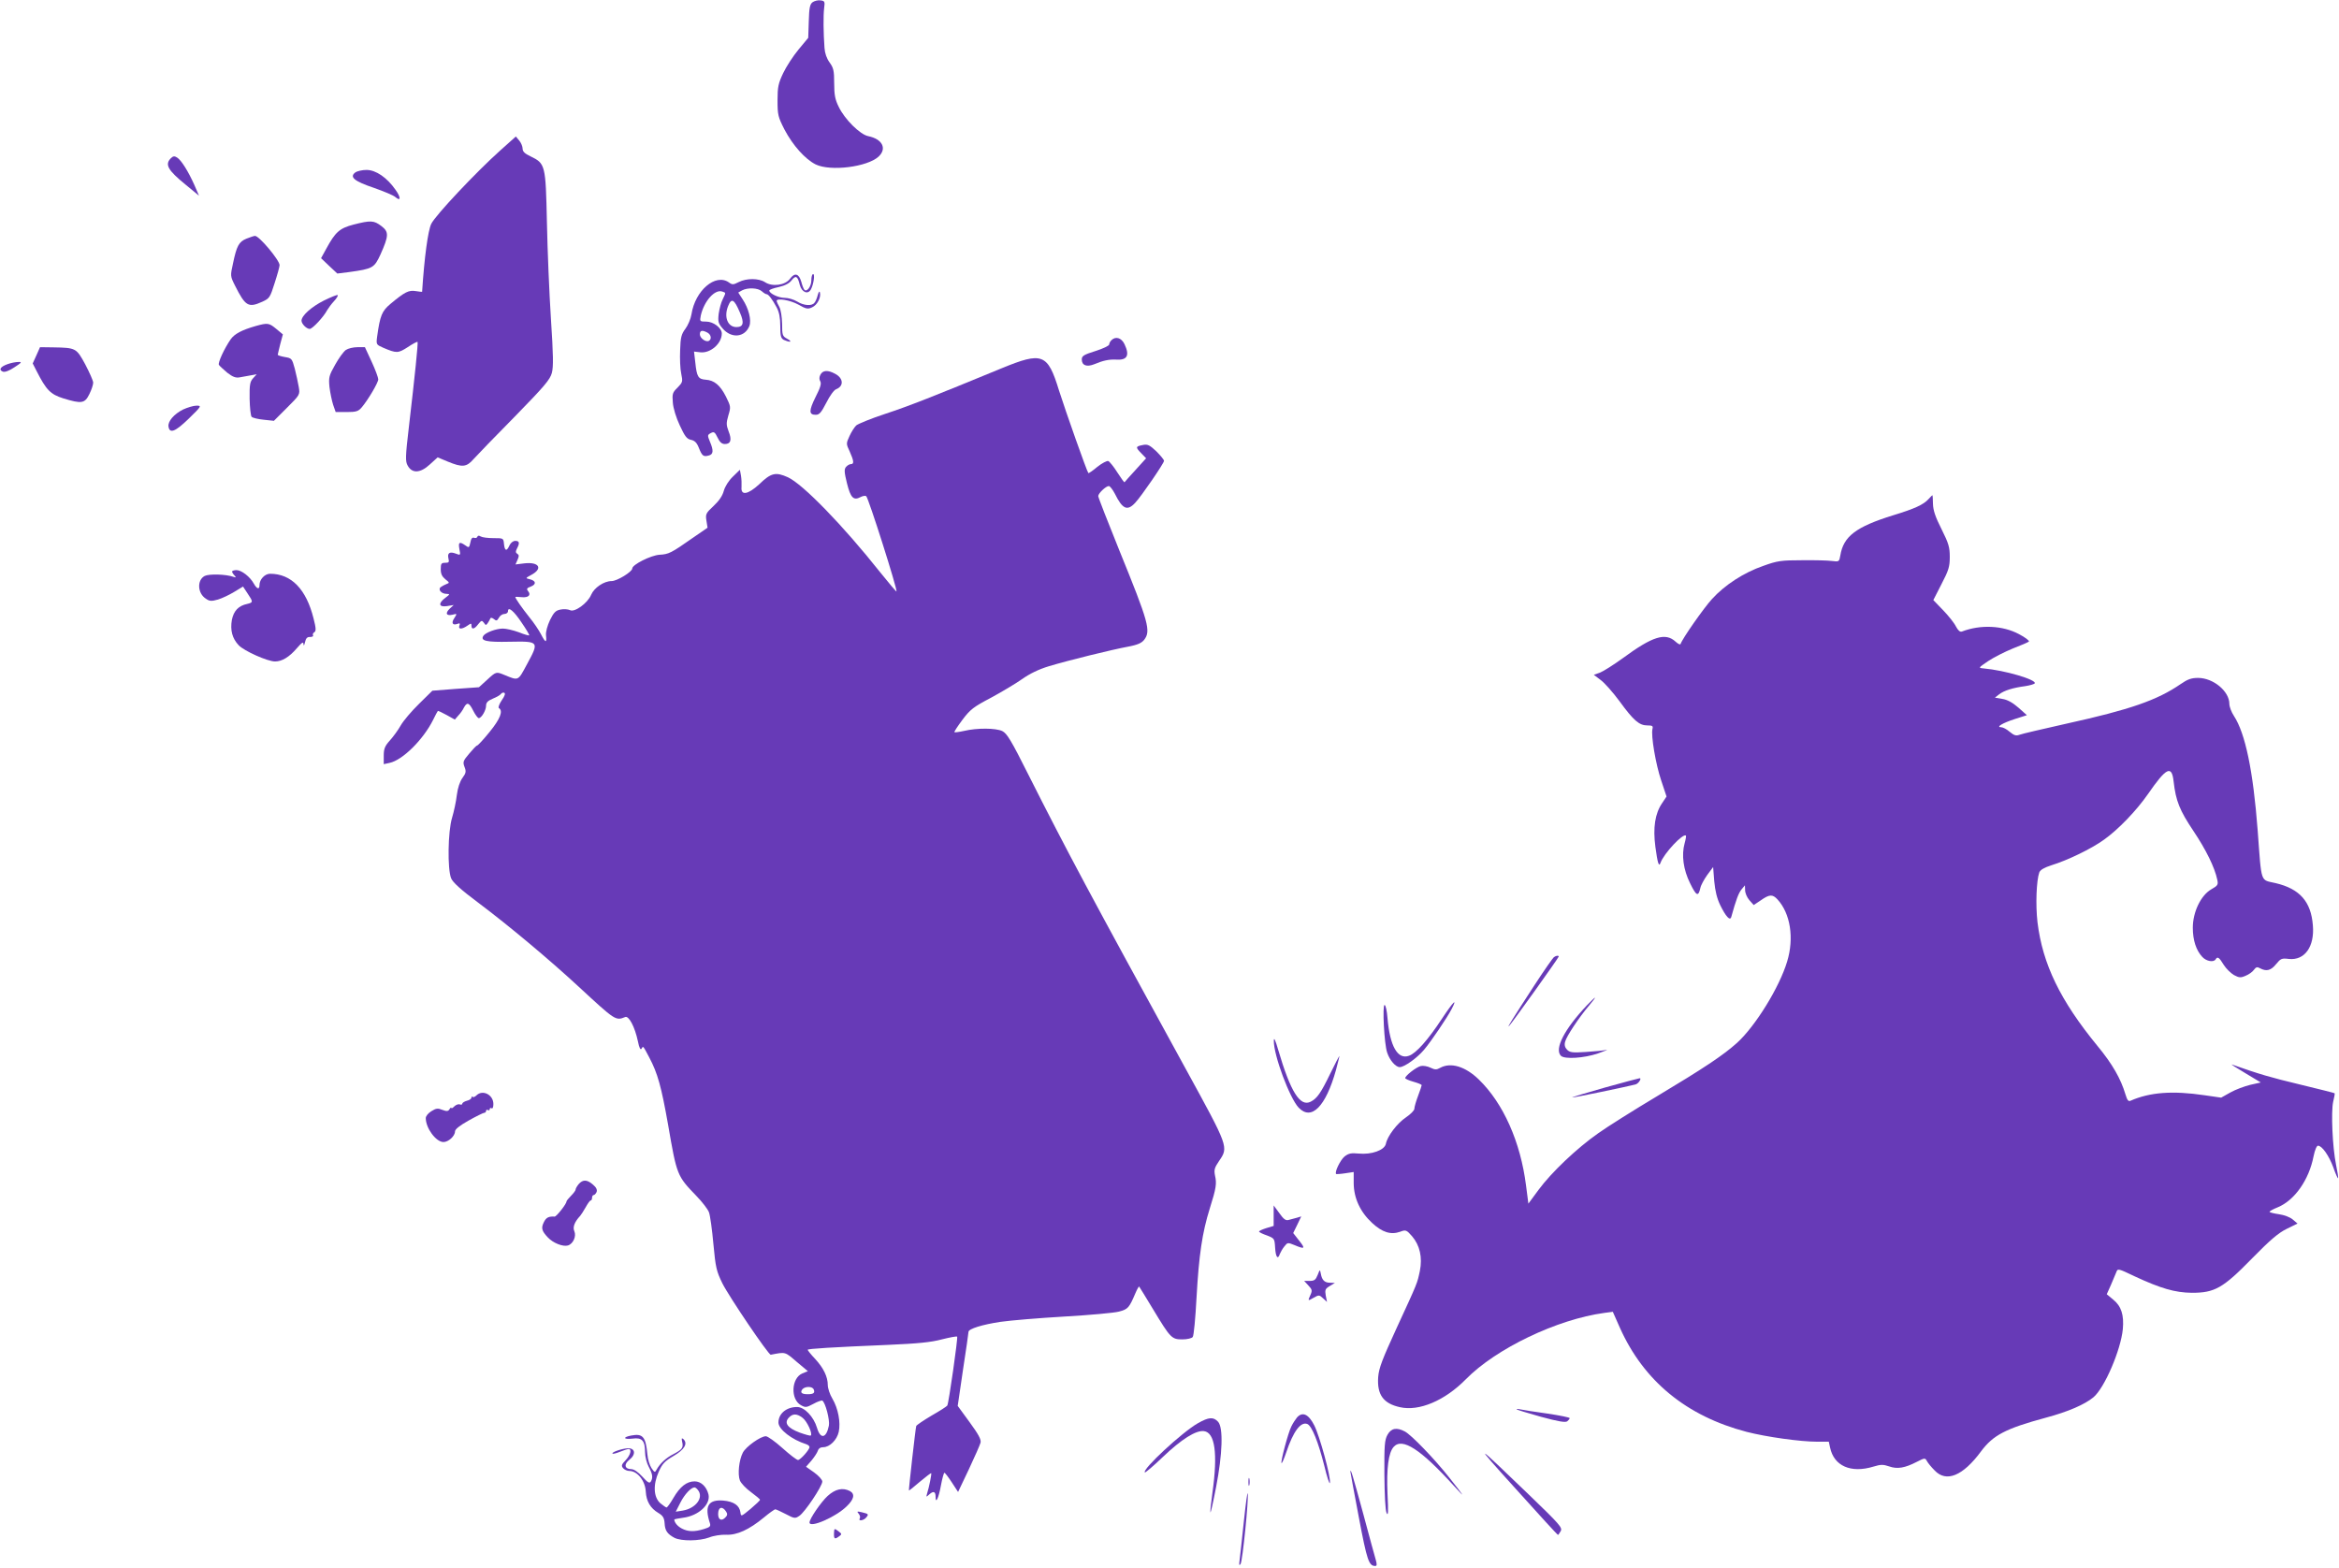 <?xml version="1.0" standalone="no"?>
<!DOCTYPE svg PUBLIC "-//W3C//DTD SVG 20010904//EN"
 "http://www.w3.org/TR/2001/REC-SVG-20010904/DTD/svg10.dtd">
<svg version="1.0" xmlns="http://www.w3.org/2000/svg"
 width="1280pt" height="858pt" viewBox="0 0 1280 858"
 preserveAspectRatio="xMidYMid meet">
<g transform="translate(0,858) scale(0.1,-0.1)"
fill="#673ab7" stroke="none">
<path d="M4447 8568 c-15 -11 -19 -31 -21 -104 l-3 -91 -53 -64 c-29 -35 -67
-93 -84 -129 -27 -57 -31 -76 -31 -150 0 -79 3 -90 38 -159 46 -87 113 -162
171 -191 81 -39 282 -14 344 43 47 44 21 96 -57 112 -45 9 -129 93 -161 160
-20 40 -25 66 -25 130 0 69 -4 84 -25 113 -16 22 -26 50 -28 80 -6 82 -7 176
-2 217 5 37 3 40 -20 43 -14 2 -33 -3 -43 -10z"/>
<path d="M2738 7757 c-132 -118 -355 -355 -378 -402 -18 -37 -38 -185 -50
-372 0 -1 -16 1 -35 4 -38 6 -59 -4 -137 -69 -48 -40 -58 -64 -74 -179 -6 -45
-5 -45 33 -62 73 -31 81 -31 134 3 27 18 51 31 54 29 4 -5 -15 -188 -47 -462
-20 -169 -20 -192 -7 -215 24 -44 69 -42 121 6 l43 39 55 -23 c80 -33 103 -31
142 14 18 20 119 125 225 232 161 165 193 202 203 239 9 34 8 97 -5 295 -9
138 -19 376 -22 529 -7 316 -8 322 -91 362 -30 14 -42 26 -42 41 0 12 -8 32
-18 44 l-19 23 -85 -76z"/>
<path d="M935 7714 c-34 -34 -17 -65 80 -144 l74 -61 -25 58 c-33 74 -72 137
-95 151 -14 9 -22 8 -34 -4z"/>
<path d="M1944 7636 c-33 -25 -5 -48 102 -84 54 -19 107 -41 117 -50 31 -27
32 -3 1 40 -46 66 -107 108 -158 108 -23 0 -51 -6 -62 -14z"/>
<path d="M1935 7351 c-77 -20 -100 -41 -150 -133 l-28 -51 44 -42 45 -42 64 8
c131 18 138 23 172 96 46 103 47 124 5 156 -41 31 -58 32 -152 8z"/>
<path d="M1349 7274 c-42 -17 -54 -40 -74 -136 -15 -68 -15 -69 11 -121 57
-113 73 -123 150 -88 39 18 42 23 67 102 15 46 27 90 27 98 0 27 -113 162
-135 160 -5 0 -26 -7 -46 -15z"/>
<path d="M4323 7054 c-26 -35 -97 -45 -137 -18 -35 22 -101 22 -144 0 -29 -15
-35 -15 -54 -1 -73 50 -184 -45 -204 -175 -4 -25 -19 -60 -33 -79 -22 -29 -27
-47 -29 -117 -2 -45 0 -103 6 -129 9 -44 8 -47 -20 -76 -28 -27 -30 -35 -26
-82 2 -30 18 -83 38 -125 28 -60 38 -74 61 -79 20 -4 32 -15 43 -43 18 -45 25
-51 54 -43 26 6 28 27 7 76 -14 34 -14 37 5 47 17 9 22 6 37 -25 12 -25 23
-35 40 -35 32 0 39 23 20 70 -13 35 -13 45 -1 87 14 46 13 49 -13 102 -32 63
-64 90 -111 93 -41 3 -49 16 -57 94 l-7 60 35 -4 c55 -6 117 48 117 103 0 30
-46 65 -85 65 -36 0 -36 1 -30 33 18 80 78 147 119 131 19 -7 19 -4 1 -42 -9
-17 -18 -52 -22 -79 -5 -43 -2 -53 21 -80 48 -57 122 -50 147 13 12 33 -4 96
-37 146 l-24 37 21 12 c31 16 87 14 108 -5 10 -9 21 -16 26 -16 10 0 31 -27
55 -72 14 -26 20 -57 20 -102 0 -54 3 -67 19 -76 11 -5 26 -10 33 -10 7 1 1 8
-14 16 -26 14 -28 19 -28 82 -1 39 -7 77 -15 92 -8 14 -14 28 -15 33 0 17 74
5 119 -20 42 -24 52 -26 75 -15 28 12 50 54 43 81 -2 10 -7 4 -12 -14 -4 -16
-12 -36 -18 -42 -14 -19 -58 -16 -95 7 -18 11 -48 20 -68 20 -34 0 -84 24 -84
40 0 5 23 13 51 19 35 8 58 20 71 37 23 29 33 24 45 -26 11 -40 45 -54 61 -23
15 29 22 83 12 83 -6 0 -10 -15 -10 -34 0 -33 -24 -66 -38 -52 -4 4 -12 24
-17 44 -13 45 -36 52 -62 16z m-274 -184 c25 -57 19 -80 -19 -80 -48 0 -70 56
-45 116 18 45 33 37 64 -36z m-178 -110 c20 -11 25 -35 9 -45 -16 -10 -50 14
-50 35 0 22 12 25 41 10z"/>
<path d="M1772 6935 c-69 -35 -122 -83 -122 -110 0 -17 27 -45 45 -45 15 0 77
67 95 102 7 12 24 35 38 50 14 15 23 30 20 33 -3 3 -37 -11 -76 -30z"/>
<path d="M1400 6796 c-77 -22 -116 -43 -137 -72 -35 -50 -72 -130 -65 -141 4
-6 25 -25 46 -43 30 -23 46 -29 68 -25 15 3 43 8 61 11 l32 6 -20 -22 c-17
-19 -20 -35 -19 -112 1 -49 6 -94 11 -99 6 -6 35 -13 66 -16 l56 -6 72 72 c70
70 71 71 64 113 -4 24 -14 69 -22 101 -15 55 -17 57 -54 63 -22 4 -39 9 -39
13 0 3 7 30 14 59 l14 52 -36 30 c-40 33 -47 34 -112 16z"/>
<path d="M6082 6718 c-7 -7 -12 -17 -12 -23 0 -7 -34 -23 -75 -36 -64 -20 -75
-27 -75 -46 0 -33 27 -43 69 -26 48 20 79 27 120 25 60 -4 74 23 45 84 -17 36
-49 45 -72 22z"/>
<path d="M199 6635 l-20 -44 22 -43 c52 -102 75 -126 145 -148 101 -31 118
-28 143 23 12 24 21 52 21 63 0 10 -20 55 -43 99 -49 90 -51 92 -175 94 l-73
1 -20 -45z"/>
<path d="M1893 6665 c-13 -9 -39 -45 -59 -81 -34 -60 -36 -70 -31 -122 4 -32
13 -75 20 -97 l14 -40 61 0 c51 0 63 4 81 25 35 41 91 136 91 154 0 9 -16 53
-36 96 l-37 80 -41 0 c-23 0 -51 -7 -63 -15z"/>
<path d="M5480 6564 c-371 -153 -508 -207 -636 -249 -76 -25 -147 -54 -158
-63 -10 -9 -27 -36 -37 -58 -19 -41 -19 -43 1 -85 23 -52 25 -69 6 -69 -7 0
-19 -7 -26 -15 -11 -13 -10 -29 5 -90 20 -80 36 -96 75 -75 11 6 25 8 30 5 12
-7 173 -515 166 -522 -1 -2 -42 46 -90 106 -204 257 -422 481 -504 519 -67 30
-92 25 -157 -38 -62 -57 -102 -64 -97 -15 1 17 0 44 -3 62 l-6 32 -38 -37
c-24 -23 -43 -54 -50 -78 -7 -27 -26 -55 -56 -83 -42 -39 -45 -45 -39 -81 l6
-38 -77 -53 c-124 -87 -135 -92 -186 -95 -47 -3 -149 -54 -149 -75 0 -18 -83
-69 -113 -69 -42 0 -95 -36 -112 -75 -19 -46 -91 -98 -116 -84 -11 5 -34 7
-52 3 -26 -5 -36 -15 -57 -57 -15 -32 -24 -65 -22 -84 5 -44 -3 -42 -28 7 -11
21 -39 63 -63 92 -40 50 -77 103 -77 111 0 1 15 1 34 -1 37 -4 54 11 36 33
-10 12 -7 17 15 25 31 12 29 32 -6 40 -24 6 -24 6 7 23 67 35 45 73 -36 64
l-49 -6 11 25 c9 20 9 27 -1 33 -10 7 -10 13 -2 29 16 30 14 42 -9 42 -12 0
-25 -10 -32 -25 -15 -34 -26 -31 -30 8 -3 32 -3 32 -58 32 -30 0 -61 4 -69 9
-10 6 -16 6 -19 -2 -2 -6 -10 -8 -18 -5 -10 3 -16 -4 -20 -26 -6 -29 -8 -30
-27 -16 -33 23 -40 18 -33 -20 7 -34 6 -35 -19 -25 -34 13 -48 4 -41 -26 5
-20 3 -24 -18 -24 -21 0 -24 -5 -24 -35 0 -26 7 -40 25 -55 23 -18 24 -20 7
-26 -11 -4 -25 -12 -32 -17 -17 -13 3 -37 32 -37 19 -1 19 -2 -6 -21 -42 -31
-37 -53 8 -46 l37 6 -22 -20 c-26 -25 -19 -41 16 -33 25 7 25 6 9 -19 -18 -27
-9 -41 18 -31 12 5 15 2 10 -10 -8 -21 14 -21 44 0 20 14 22 14 22 0 0 -23 16
-20 37 8 18 22 20 22 31 8 10 -15 12 -15 21 -2 6 8 12 20 14 25 2 6 10 5 20
-3 13 -11 17 -10 27 7 6 12 20 21 30 21 11 0 20 7 20 15 0 28 32 2 75 -63 25
-36 43 -67 41 -69 -2 -2 -28 5 -57 17 -30 11 -69 20 -87 20 -37 0 -96 -22
-107 -40 -17 -27 16 -35 145 -32 160 3 162 2 94 -123 -50 -93 -45 -91 -123
-59 -46 19 -46 19 -96 -27 l-44 -40 -127 -9 -128 -10 -73 -72 c-41 -40 -86
-93 -100 -118 -14 -25 -41 -62 -60 -83 -27 -30 -33 -45 -33 -83 l0 -46 32 7
c71 15 184 127 238 235 12 25 24 47 26 49 1 2 23 -8 48 -22 l45 -25 19 22 c11
11 25 31 31 44 17 31 28 28 51 -18 11 -22 25 -40 30 -40 15 0 40 43 40 68 0
17 9 27 38 39 20 8 40 20 43 25 4 6 12 9 18 7 8 -3 4 -17 -13 -41 -14 -21 -21
-40 -16 -43 25 -15 7 -60 -51 -131 -33 -41 -64 -74 -68 -74 -4 0 -23 -20 -43
-44 -34 -40 -36 -46 -26 -73 10 -25 8 -34 -11 -60 -14 -19 -26 -54 -31 -94 -4
-35 -16 -91 -26 -124 -23 -75 -26 -282 -5 -332 9 -22 54 -63 148 -133 168
-126 390 -312 551 -461 199 -184 201 -186 253 -165 20 9 53 -53 70 -133 7 -36
14 -49 20 -40 9 16 7 18 42 -48 46 -87 66 -159 103 -368 48 -278 49 -280 155
-390 32 -33 63 -73 69 -90 6 -16 17 -94 24 -173 12 -130 17 -149 49 -215 37
-74 253 -393 265 -391 82 16 77 17 141 -38 l62 -52 -30 -12 c-61 -26 -66 -142
-8 -174 25 -14 30 -13 68 7 23 13 45 20 49 18 17 -10 42 -107 36 -137 -14 -70
-46 -76 -65 -12 -18 61 -69 114 -109 114 -58 0 -102 -36 -102 -85 0 -37 73
-94 153 -119 9 -3 17 -10 17 -15 0 -15 -50 -71 -63 -71 -7 0 -45 29 -85 65
-40 36 -81 65 -91 65 -29 0 -109 -57 -126 -90 -21 -41 -29 -118 -16 -152 6
-15 33 -44 61 -64 27 -20 50 -39 49 -42 0 -4 -24 -26 -52 -50 -51 -42 -52 -43
-55 -19 -5 38 -36 60 -95 65 -81 6 -103 -30 -72 -124 5 -17 0 -22 -33 -32 -52
-16 -87 -15 -121 3 -23 12 -41 33 -41 50 0 1 22 5 49 9 84 11 151 73 138 128
-11 43 -41 71 -76 71 -43 0 -80 -29 -116 -91 -16 -28 -33 -51 -37 -52 -4 0
-19 11 -34 23 -38 33 -41 102 -9 173 19 43 33 58 81 86 60 35 79 68 54 92 -10
8 -11 5 -7 -14 8 -33 0 -43 -48 -68 -40 -20 -74 -52 -92 -85 -9 -17 -11 -16
-28 9 -10 15 -20 48 -22 73 -9 98 -25 117 -88 105 -49 -9 -44 -23 7 -17 51 7
68 -11 68 -74 0 -24 9 -60 20 -80 22 -41 24 -61 11 -82 -7 -10 -17 -4 -46 28
-24 26 -46 41 -61 41 -36 0 -41 27 -10 51 38 30 32 65 -9 63 -34 -2 -90 -22
-83 -29 3 -3 21 2 41 10 20 8 41 15 47 15 19 0 10 -34 -17 -62 -22 -23 -24
-30 -13 -43 7 -8 22 -15 34 -15 44 0 87 -54 90 -113 3 -53 25 -91 69 -117 25
-15 32 -27 34 -56 2 -41 15 -59 54 -80 38 -19 136 -18 190 2 24 10 66 16 93
15 59 -3 126 28 206 94 30 25 58 45 63 45 4 0 30 -12 57 -26 47 -25 52 -25 74
-10 30 19 126 163 126 188 0 10 -20 32 -45 50 l-44 31 29 33 c15 18 31 42 35
53 4 14 15 21 30 21 35 0 75 39 85 84 11 52 -3 128 -35 182 -14 23 -25 57 -25
74 0 45 -23 93 -69 143 -23 24 -41 47 -41 50 0 6 131 14 440 27 161 7 235 14
294 30 44 11 81 18 84 15 5 -5 -46 -364 -54 -377 -3 -5 -42 -30 -86 -55 -44
-26 -82 -52 -84 -57 -4 -12 -42 -350 -40 -353 1 -1 28 20 60 48 32 27 60 48
62 47 3 -4 -11 -75 -23 -113 -5 -19 -5 -19 14 -2 22 19 33 14 33 -15 0 -42 17
-5 29 62 7 38 16 70 19 70 4 0 22 -24 41 -53 l34 -52 59 124 c32 68 61 134 64
146 4 17 -11 45 -60 112 l-65 89 29 198 c17 109 30 202 30 207 0 17 76 40 175
55 55 8 213 21 350 29 138 8 272 20 298 27 50 13 56 20 91 102 9 21 18 37 20
35 2 -2 36 -58 76 -124 96 -159 102 -165 161 -165 25 0 51 6 56 13 6 6 15 104
21 217 13 231 31 354 72 485 36 114 39 138 29 182 -6 31 -3 42 22 79 53 77 53
75 -182 504 -529 965 -647 1186 -861 1610 -94 188 -118 227 -143 239 -35 17
-138 18 -209 1 -27 -6 -51 -9 -53 -7 -2 3 18 33 44 68 43 57 60 70 157 121 59
32 136 78 170 102 41 29 90 53 146 70 110 33 346 91 433 107 52 10 73 19 88
37 38 49 26 93 -136 491 -63 156 -115 289 -115 296 0 15 42 55 58 55 6 0 21
-19 33 -42 42 -85 68 -96 111 -50 34 36 158 217 158 230 0 6 -19 29 -42 52
-36 34 -48 40 -72 35 -42 -8 -43 -12 -12 -44 l28 -29 -58 -64 c-31 -34 -59
-65 -60 -67 -2 -2 -19 22 -39 53 -20 32 -43 60 -50 63 -8 2 -35 -12 -60 -32
-25 -21 -47 -36 -49 -34 -8 8 -125 340 -161 453 -62 202 -91 212 -315 120z
m-1027 -5588 c8 -19 -1 -26 -33 -26 -33 0 -43 9 -29 27 15 17 55 17 62 -1z
m-60 -156 c24 -19 55 -86 44 -96 -2 -3 -30 5 -61 16 -66 25 -86 52 -60 81 22
24 45 24 77 -1z m-574 -394 c34 -41 -11 -101 -83 -113 l-38 -6 26 51 c23 45
58 82 77 82 4 0 12 -6 18 -14z m155 -119 c8 -12 7 -21 -6 -33 -20 -20 -38 -11
-38 20 0 39 23 46 44 13z"/>
<path d="M41 6587 c-39 -14 -50 -31 -25 -41 10 -4 35 5 63 24 40 26 43 30 21
29 -14 0 -40 -5 -59 -12z"/>
<path d="M4490 6530 c-7 -13 -8 -26 -1 -37 7 -13 0 -35 -26 -86 -37 -75 -37
-97 1 -97 20 0 30 12 58 66 19 38 42 70 54 74 43 17 40 61 -7 85 -39 21 -66
19 -79 -5z"/>
<path d="M1002 6339 c-50 -25 -84 -65 -80 -93 6 -41 37 -29 111 43 71 69 71
71 42 71 -16 0 -49 -10 -73 -21z"/>
<path d="M10554 5849 c-28 -31 -76 -53 -194 -89 -203 -63 -272 -115 -289 -220
-6 -34 -7 -35 -46 -30 -22 3 -96 5 -165 4 -112 0 -134 -3 -211 -31 -105 -36
-210 -104 -280 -181 -45 -49 -162 -216 -172 -246 -2 -6 -14 0 -27 12 -56 52
-126 30 -288 -89 -51 -37 -108 -73 -126 -80 l-34 -12 37 -28 c21 -15 67 -67
104 -117 77 -106 108 -132 152 -132 28 0 32 -3 28 -19 -9 -36 18 -195 48 -283
l29 -87 -24 -36 c-39 -57 -51 -134 -37 -240 12 -88 19 -112 28 -87 18 51 124
164 139 149 2 -2 -1 -21 -7 -42 -18 -64 -7 -145 30 -219 34 -70 45 -75 56 -26
3 16 21 48 38 72 l32 43 6 -77 c5 -54 15 -95 33 -132 30 -61 53 -87 60 -65 27
97 40 131 56 151 l19 23 1 -27 c0 -15 10 -39 23 -54 l24 -27 39 26 c47 33 64
34 91 5 71 -77 92 -212 53 -340 -42 -141 -174 -354 -274 -445 -77 -69 -184
-140 -436 -291 -129 -77 -275 -169 -324 -204 -117 -82 -255 -213 -326 -309
l-56 -76 -13 100 c-30 237 -124 449 -258 579 -74 72 -154 96 -212 64 -20 -11
-28 -11 -53 1 -16 8 -40 12 -53 9 -25 -6 -85 -53 -85 -66 0 -4 20 -13 45 -20
25 -7 45 -15 45 -19 0 -3 -9 -30 -20 -59 -11 -29 -20 -60 -20 -70 0 -9 -21
-30 -46 -47 -48 -32 -102 -103 -110 -145 -8 -35 -79 -60 -149 -53 -41 4 -55 1
-77 -16 -23 -19 -56 -86 -46 -96 1 -1 24 0 49 4 l47 7 0 -62 c1 -81 35 -156
101 -217 55 -51 102 -66 153 -48 31 12 35 10 65 -24 43 -50 58 -116 43 -191
-15 -69 -9 -56 -128 -314 -77 -168 -96 -216 -100 -266 -7 -96 28 -145 119
-165 105 -24 246 36 361 153 165 168 499 328 758 363 l46 6 39 -88 c131 -292
365 -483 693 -569 109 -28 295 -54 387 -54 l63 0 7 -32 c21 -101 114 -142 238
-104 39 12 53 12 85 1 45 -16 86 -9 152 25 43 22 45 22 55 4 5 -10 24 -33 42
-51 64 -68 155 -30 254 104 66 89 135 125 353 184 124 33 215 73 262 112 61
51 150 259 161 373 7 77 -8 126 -53 162 l-35 29 22 49 c11 27 25 59 30 71 8
22 9 22 101 -22 142 -66 220 -89 313 -90 125 0 170 25 330 189 99 101 144 139
189 161 l59 29 -26 22 c-15 13 -47 25 -76 29 -28 4 -51 10 -51 13 0 4 20 15
45 25 92 38 171 150 196 280 7 34 17 57 24 57 22 0 60 -54 84 -119 12 -35 24
-61 26 -59 2 2 -3 35 -11 73 -20 98 -28 290 -16 345 6 24 10 46 8 47 -2 2 -87
23 -190 48 -159 38 -224 57 -371 109 -11 4 20 -16 69 -45 l88 -53 -58 -13
c-32 -8 -81 -26 -109 -42 l-50 -28 -90 13 c-175 26 -299 17 -406 -30 -12 -5
-18 3 -28 36 -25 84 -71 165 -152 263 -205 250 -301 449 -329 678 -11 96 -6
228 10 273 6 14 27 26 67 39 88 27 218 90 286 139 78 55 179 160 242 251 101
146 130 159 140 68 12 -106 33 -158 108 -270 69 -103 117 -200 131 -268 6 -27
2 -32 -33 -52 -57 -33 -101 -124 -101 -210 0 -68 18 -124 52 -160 22 -24 62
-31 73 -13 10 17 19 11 44 -30 13 -21 39 -46 56 -56 28 -15 37 -16 64 -4 18 7
38 22 45 32 12 16 18 18 34 9 35 -19 60 -12 88 23 25 30 30 33 70 28 86 -9
141 67 131 184 -10 130 -72 200 -204 231 -85 20 -76 -8 -98 288 -25 329 -68
532 -130 627 -14 21 -25 51 -25 66 0 69 -88 142 -171 142 -37 0 -57 -7 -96
-34 -128 -88 -278 -140 -623 -216 -129 -29 -246 -56 -258 -61 -19 -7 -30 -4
-54 16 -16 14 -37 25 -46 25 -32 0 6 23 74 45 l66 21 -46 41 c-32 28 -61 44
-88 48 l-41 7 23 18 c27 21 75 36 143 45 26 4 49 11 52 15 12 20 -165 72 -280
82 -30 3 -29 3 25 40 30 20 91 51 135 69 44 17 84 34 88 38 4 4 -20 23 -55 41
-88 47 -210 53 -311 14 -11 -4 -21 5 -33 27 -9 19 -41 59 -70 89 l-54 56 45
88 c39 75 45 95 45 148 0 53 -6 74 -45 152 -34 67 -46 103 -47 139 0 26 -2 47
-3 47 -1 0 -10 -9 -21 -21z"/>
<path d="M1270 5452 c0 -4 6 -14 13 -21 10 -11 9 -13 -5 -8 -42 15 -134 17
-158 5 -43 -23 -39 -95 6 -124 21 -15 31 -15 67 -5 23 7 63 26 89 42 l48 29
25 -38 c31 -46 31 -49 -2 -57 -48 -10 -74 -38 -84 -87 -10 -57 2 -102 37 -139
30 -32 159 -89 199 -89 38 0 78 24 119 72 29 33 36 38 37 22 1 -11 4 -6 8 11
5 22 12 30 28 29 12 0 19 4 16 9 -3 5 0 13 7 17 10 6 10 21 -4 75 -40 161
-122 245 -238 245 -29 0 -58 -31 -58 -62 0 -26 -14 -22 -31 8 -20 37 -67 74
-95 74 -13 0 -24 -4 -24 -8z"/>
<path d="M8504 3342 c-6 -4 -55 -74 -109 -157 -121 -186 -150 -233 -137 -220
14 13 272 374 272 380 0 7 -14 6 -26 -3z"/>
<path d="M8684 3078 c-123 -130 -179 -239 -142 -276 20 -20 127 -13 203 13 39
14 59 22 45 19 -14 -3 -63 -8 -111 -11 -73 -5 -88 -3 -103 12 -12 12 -16 26
-11 44 7 29 75 132 132 199 19 23 34 42 31 42 -2 0 -22 -19 -44 -42z"/>
<path d="M7891 3005 c-77 -117 -142 -190 -181 -203 -61 -22 -104 52 -117 206
-3 39 -10 72 -16 72 -13 0 -2 -214 14 -260 14 -43 47 -80 69 -80 25 0 94 49
133 95 39 46 126 175 151 223 34 65 9 41 -53 -53z"/>
<path d="M6971 2885 c-2 -78 87 -316 136 -367 70 -73 148 6 204 206 10 39 19
73 19 76 -1 3 -23 -40 -50 -95 -52 -107 -72 -136 -107 -154 -58 -30 -110 52
-178 283 -16 56 -24 71 -24 51z"/>
<path d="M8782 2628 c-100 -28 -181 -53 -179 -54 3 -3 311 61 349 72 16 5 34
35 20 33 -4 0 -89 -23 -190 -51z"/>
<path d="M2607 2585 c-8 -8 -17 -11 -21 -8 -3 4 -6 2 -6 -4 0 -6 -11 -14 -25
-17 -14 -4 -25 -11 -25 -16 0 -5 -6 -7 -14 -4 -7 3 -21 -2 -30 -11 -9 -9 -16
-13 -16 -8 0 4 -5 1 -10 -7 -7 -12 -15 -13 -39 -4 -24 10 -35 9 -60 -7 -18
-11 -31 -27 -31 -38 0 -55 56 -131 97 -131 27 0 63 33 63 58 0 12 25 32 75 60
41 23 80 42 85 42 6 0 10 5 10 11 0 5 5 7 10 4 6 -3 10 -1 10 5 0 6 5 8 10 5
6 -4 10 6 10 23 0 51 -59 81 -93 47z"/>
<path d="M3167 2100 c-9 -11 -17 -24 -17 -30 0 -5 -11 -20 -25 -34 -14 -14
-25 -28 -25 -31 2 -11 -55 -84 -65 -83 -32 2 -46 -5 -58 -29 -17 -33 -13 -49
21 -85 29 -31 83 -52 110 -44 29 9 47 51 35 78 -10 22 1 51 32 84 5 6 19 27
30 47 11 20 23 37 27 37 5 0 8 7 8 15 0 8 4 15 9 15 5 0 12 8 16 17 4 12 -2
25 -20 40 -32 28 -55 29 -78 3z"/>
<path d="M6970 1927 l0 -56 -40 -12 c-22 -7 -40 -15 -40 -19 0 -3 19 -13 43
-21 41 -16 42 -17 45 -67 3 -52 15 -68 26 -34 4 9 14 28 24 40 18 23 19 23 56
8 57 -24 61 -20 25 25 l-32 41 22 45 22 46 -23 -7 c-13 -3 -33 -9 -45 -12 -17
-5 -28 3 -52 37 l-31 42 0 -56z"/>
<path d="M7211 1603 c-11 -27 -18 -33 -44 -33 l-30 0 23 -25 c20 -21 22 -28
12 -50 -16 -36 -16 -36 17 -17 28 16 31 16 51 -3 l22 -20 -7 35 c-5 31 -3 37
22 52 l28 17 -26 1 c-31 0 -45 15 -51 50 -5 24 -5 24 -17 -7z"/>
<path d="M8300 867 c3 -3 63 -21 134 -41 96 -26 133 -32 143 -24 7 6 13 13 13
17 0 4 -55 15 -122 25 -68 9 -134 20 -148 23 -14 3 -23 3 -20 0z"/>
<path d="M7098 823 c-8 -10 -23 -32 -31 -49 -18 -35 -60 -194 -54 -201 3 -2
14 24 26 59 38 114 79 169 115 155 25 -10 60 -98 93 -228 15 -63 29 -105 31
-94 5 33 -56 256 -86 315 -31 61 -64 76 -94 43z"/>
<path d="M6555 791 c-86 -49 -306 -253 -290 -269 2 -3 47 35 98 84 103 98 181
147 225 142 61 -7 77 -122 47 -337 -8 -57 -13 -106 -11 -108 2 -2 16 60 31
139 35 180 40 325 11 357 -26 28 -51 26 -111 -8z"/>
<path d="M7593 728 c-16 -29 -18 -58 -17 -218 1 -112 5 -195 12 -210 9 -19 10
5 5 105 -6 139 5 225 34 257 47 52 147 -13 328 -212 68 -75 63 -66 -25 45 -79
100 -206 232 -242 251 -45 24 -75 18 -95 -18z"/>
<path d="M8294 433 c125 -139 229 -253 232 -253 2 0 8 9 15 21 10 19 -6 37
-173 198 -304 293 -311 296 -74 34z"/>
<path d="M7390 526 c0 -4 21 -117 46 -249 45 -238 55 -267 90 -267 9 0 10 8 3
33 -5 17 -37 133 -70 257 -56 206 -69 248 -69 226z"/>
<path d="M6832 470 c0 -19 2 -27 5 -17 2 9 2 25 0 35 -3 9 -5 1 -5 -18z"/>
<path d="M4529 393 c-36 -33 -99 -125 -99 -145 0 -33 144 30 203 88 41 39 47
68 18 84 -39 20 -79 12 -122 -27z"/>
<path d="M6807 255 c-10 -93 -20 -188 -23 -210 -4 -30 -3 -36 5 -24 11 17 45
355 39 386 -2 10 -11 -58 -21 -152z"/>
<path d="M4699 296 c7 -8 10 -20 6 -26 -10 -16 21 -12 35 5 15 18 14 20 -24
29 -26 6 -28 5 -17 -8z"/>
<path d="M4564 189 c-1 -32 4 -35 29 -16 15 11 14 13 -6 28 -21 16 -22 15 -23
-12z"/>
</g>
</svg>

